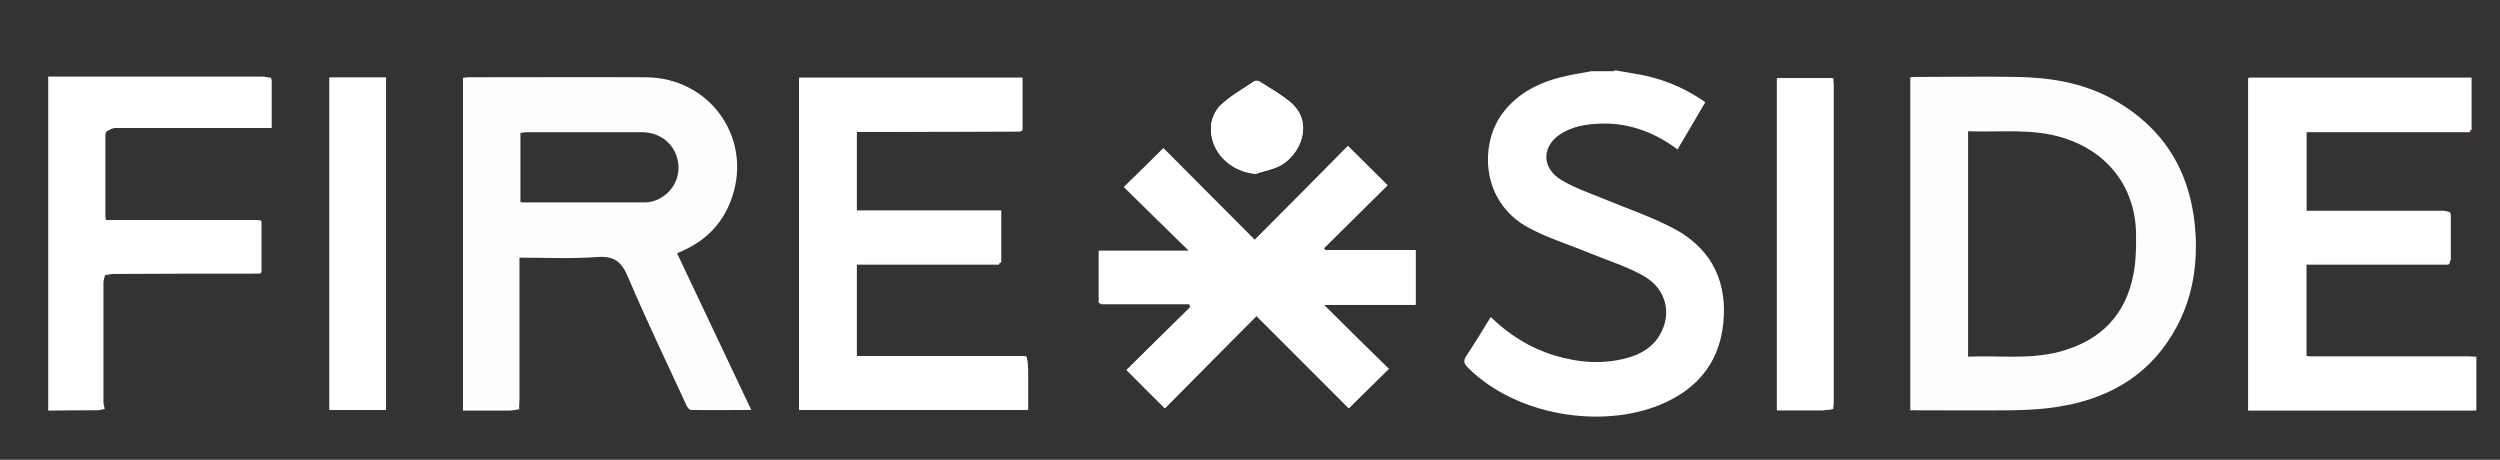 <?xml version="1.0" encoding="UTF-8"?>
<svg xmlns="http://www.w3.org/2000/svg" version="1.1" viewBox="0 0 783 144">
  <rect x="0" y="0" width="783" height="144" fill="#333333" stroke="none"/>
  <defs>
    <style>
      .cls-1 {
        fill: #0a37dd;
      }

      .cls-2 {
        fill: #000004;
      }

      .cls-3 {
        fill: #fff;
      }

      .cls-4 {
        fill: #e5311b;
      }

      .cls-5 {
        fill: #e5331d;
      }

      .cls-6 {
        fill: #fefdfd;
      }

      .cls-7 {
        display: none;
      }

      .cls-8 {
        fill: #e5331c;
      }

      .cls-9 {
        fill: #e53019;
      }
    </style>
  </defs>
  <!-- Generator: Adobe Illustrator 28.7.8, SVG Export Plug-In . SVG Version: 1.2.0 Build 200)  -->
  <g>
    <g id="Layer_2" class="cls-7">
      <rect class="cls-1" x="-59" y="-36" width="1040" height="235"/>
    </g>
    <g id="Layer_1">
      <g>
        <path class="cls-6" d="M767.5,66.5c-.8-.2-1.6-.5-2.5-.5-14.2,0-28.5,0-42.7,0,0-8.2,0-16.4,0-24.6,17.1,0,34.2,0,51.2,0,.1-.2.3-.3.4-.5v-16.4h-69.8v104.1h71.3v-16.8c-.1-.1-.3-.2-.5-.1-.7,0-1.3-.1-2-.1-16.9,0-33.8,0-50.7,0,0-9.6,0-19.1,0-28.7,14.9,0,29.8,0,44.6,0,.2-.2.3-.3.5-.5,0-.2,0-.3,0-.5v-14.7c0-.2,0-.3,0-.5ZM312.9,82.6c.2-.2.7-.4.7-.5,0-5.3,0-10.7,0-16.2-1.3,0-2.3,0-3.3,0-14,0-28,0-42,0v-24.6c1.2,0,2.2,0,3.2,0,16,0,32,0,48-.1.2-.1.5-.3.7-.4v-16.4h-69.9v104h71.7c0-4.3,0-8.4,0-12.5,0-1.3-.3-2.6-.4-3.9-.2-.1-.3-.3-.5-.4-16.6,0-33.2,0-49.9,0-.9,0-1.8,0-2.9,0v-28.7c1.9,0,3.7,0,5.6,0,13,0,26,0,39,0ZM574.2,127.6c0-.7.1-1.3.1-2,0-32.9,0-65.7,0-98.6,0-.7,0-1.3-.1-2,0-.2,0-.3,0-.5h-17.6v104c4.7,0,9.4,0,14,0,1.2,0,2.4-.3,3.6-.4,0-.2,0-.3,0-.5ZM344.2,94.8l.7.5h27.6c0,.3.2.6.3.9-6.7,6.6-13.4,13.2-20,19.7,4,4,7.9,8,12,12,9.5-9.6,19.1-19.2,28.7-28.9,9.8,9.8,19.4,19.4,28.9,28.9,4.2-4.2,8.2-8.1,12.5-12.3-6.6-6.6-13.3-13.2-20.4-20.1h28.8v-17.1h-28.3c-.1-.2-.2-.4-.4-.6,6.7-6.6,13.4-13.2,19.9-19.7-4-4-7.9-7.9-12.4-12.3-9.5,9.6-19.1,19.3-29.2,29.4-9.6-9.6-19.1-19.2-28.6-28.7-3.9,3.9-7.9,7.8-12.3,12.1,6.7,6.6,13.4,13.2,20.4,20h-28.3v16.3ZM120.9,128.4V24.3h-17.7v104.1h17.7ZM393.5,54.4c2.5-.8,5.1-1.3,7.3-2.4,6.4-3.3,10.9-13.4,3.5-19.8-3-2.6-6.5-4.5-9.8-6.6-.4-.3-1.4-.3-1.8,0-3.6,2.4-7.3,4.5-10.4,7.4-1.6,1.5-2.8,4.1-3,6.4-.6,8,5.9,14.5,14.2,15.1Z"/>
        <path class="cls-3" d="M505.7,22c1.9.3,3.9.7,5.8,1,8.1,1.2,15.6,4.1,22.6,9-2.9,4.9-5.7,9.8-8.7,14.8-6.7-5-14-7.9-22.2-8.1-4.7,0-9.3.4-13.5,2.7-6.9,3.8-7.3,11.1-.5,15.1,3.9,2.3,8.2,3.8,12.4,5.5,7.4,3.1,15.2,5.7,22.3,9.4,11,5.7,16.6,15.1,16,27.6-.6,13.5-7.6,22.7-20,27.8-18.3,7.5-44.9,3.5-60.1-11.6-1.3-1.3-1.6-2.2-.5-3.8,2.6-3.9,5-7.9,7.6-12.1,5.8,5.6,12.3,9.7,19.9,12,7.6,2.3,15.2,2.9,22.9.8,4.3-1.2,8-3.4,10.2-7.3,3.8-6.5,2-14.3-5-18.3-5.2-3-11.1-4.8-16.7-7.1-6.5-2.7-13.4-4.8-19.5-8.1-15-8.1-15.4-26.4-7.9-36.1,5-6.5,12-9.7,19.7-11.4,2.7-.6,5.3-1,8-1.5,2.4,0,4.7,0,7.1,0Z"/>
        <path class="cls-3" d="M81.9,69.5c0,5.2,0,10.5,0,15.7-.1.2-.3.3-.4.5-15.2,0-30.5,0-45.7.1-1,0-2,.2-2.9.4-.2.8-.5,1.5-.5,2.3,0,12.5,0,25,0,37.5,0,.7.3,1.4.4,2.1-.8.1-1.5.4-2.3.4-5.1,0-10.3,0-15.4.1V24c9.5,0,19.1,0,28.6,0,12.9,0,25.8,0,38.7,0,.9,0,1.7.3,2.6.4,0,0-.2.1-.1.2,0,.1.1.2.2.3,0,5.1,0,10.1,0,15.2-16.3,0-32.7,0-49,0-.9,0-1.8.6-2.7,1-.1.4-.4.8-.4,1.2,0,8.4,0,16.8,0,25.3,0,.3.1.6.2,1.3.9,0,1.8,0,2.7,0,14.3,0,28.6,0,42.9,0,.9,0,1.9,0,2.8.1.1.2.3.3.4.5Z"/>
        <path class="cls-6" d="M212.1,79.3c.8-.3,1.3-.6,1.8-.8,6.9-3.1,11.9-8,14.7-14.9,7.9-19.2-5.6-39.3-26.4-39.4-18.4-.1-36.9,0-55.3,0-.6,0-1.3.1-1.9.2v104.2c4.9,0,9.7,0,14.5,0,1,0,2.1-.3,3.1-.4,0-.2,0-.3,0-.5,0-.9.1-1.8.1-2.8,0-13.7,0-27.5,0-41.2v-3c8.4,0,16.4.4,24.3-.2,5.4-.4,7.7,1.5,9.7,6.3,5.7,13.4,12,26.5,18.1,39.7.3.8,1,1.9,1.6,1.9,6.2.1,12.4,0,18.9,0-7.9-16.6-15.5-32.8-23.3-49.2ZM204.2,63.1c-.7.2-1.5.3-2.2.3-12.6,0-25.2,0-37.7,0-.4,0-.8,0-1.3-.1v-21.7c.7,0,1.3-.2,1.9-.2,12,0,24,0,36,0,6.1,0,10.7,3.9,11.5,9.6.8,5.5-2.7,10.6-8.1,12.1Z"/>
        <path class="cls-6" d="M687.7,74.3c-.9-19.3-9.2-34.1-26.5-43.5-9.1-4.9-19.1-6.5-29.3-6.7-10.5-.2-21,0-31.5,0-.6,0-1.3,0-2.1.1v104.3c10.8,0,21.4.1,31.9,0,5.4-.1,10.8-.4,16.1-1.4,15.4-2.8,27.7-10.4,35.3-24.5,4.8-8.8,6.5-18.4,6.1-28.3ZM667.7,88.1c-3,12.1-11.3,19.2-23.2,22.2-9.2,2.3-18.6,1-28.1,1.4V41.1c10.1.4,20.1-1,29.9,2.1,13.7,4.3,22.3,15.2,22.7,29.5.1,5.1,0,10.5-1.3,15.4Z"/>
        <path class="cls-3" d="M268.3,82.8v28.7c1.1,0,2,0,2.9,0,16.6,0,33.2,0,49.9,0,.2.1.3.3.5.4.2,1.3.4,2.6.4,3.9,0,4.1,0,8.2,0,12.5h-71.7V24.3h69.9v16.4c-.2.1-.5.3-.7.4-16,0-32,0-48,.1-1,0-2,0-3.2,0v24.6c0,.2,0,.4,0,.6,1,.2,1.9.5,2.9.5,13.9,0,27.9,0,41.8,0v14.7c-14,0-28,0-42,0-.9,0-1.7.7-2.6,1.1Z"/>
        <path class="cls-3" d="M722.4,82.7c0,9.6,0,19.1,0,28.7.9.4,1.8,1,2.7,1,15.8,0,31.6,0,47.4,0,.9,0,1.8-.3,2.6-.4.2-.1.3-.3.5-.4v16.8h-71.3V24.3h69.8c0,5.5,0,11,0,16.4-.2,0-.3,0-.5,0-.5-.2-1.1-.5-1.6-.5-15.9,0-31.8,0-47.7,0-.6,0-1.3.7-1.9,1,0,8.2,0,16.4,0,24.6,0,.2,0,.4,0,.6,1,.2,1.9.5,2.9.5,14.1,0,28.2,0,42.3,0v14.7c-14.2,0-28.3,0-42.5,0-.9,0-1.8.7-2.7,1Z"/>
        <path class="cls-3" d="M344.2,94.8v-16.3h28.3c-6.9-6.8-13.6-13.4-20.4-20,4.4-4.3,8.4-8.2,12.3-12.1,9.5,9.5,19,19.1,28.6,28.7,10.1-10.1,19.7-19.8,29.2-29.4,4.4,4.4,8.4,8.3,12.4,12.3-6.6,6.5-13.3,13.1-19.9,19.7.1.2.2.4.4.6h28.3v17.1h-28.8c7,7,13.7,13.6,20.4,20.1-4.3,4.2-8.3,8.2-12.5,12.3-9.4-9.5-19-19.1-28.9-28.9-9.7,9.7-19.2,19.3-28.7,28.9-4.1-4.1-8-8-12-12,6.6-6.5,13.3-13.1,20-19.7,0-.3-.2-.6-.3-.9-9.2,0-18.4,0-27.6,0-.2-.2-.5-.3-.7-.5Z"/>
        <path class="cls-3" d="M120.9,128.4h-17.7V24.3h17.7v104.1Z"/>
        <path class="cls-3" d="M574.1,128.1c-1.2.1-2.4.4-3.6.4-4.6,0-9.2,0-14,0V24.5c6,0,11.8,0,17.6,0,0,0-.2.1-.2.2,0,.1.1.2.2.3,0,.7.1,1.3.1,2,0,32.9,0,65.7,0,98.6,0,.7,0,1.3-.1,2,0,0-.2,0-.2.1,0,.1,0,.2.1.4Z"/>
        <path class="cls-3" d="M393.5,54.4c-8.2-.6-14.7-7.1-14.2-15.1.2-2.2,1.4-4.9,3-6.4,3.1-2.9,6.9-5,10.4-7.4.4-.3,1.4-.3,1.8,0,3.3,2.1,6.8,4.1,9.8,6.6,7.4,6.4,2.9,16.5-3.5,19.8-2.3,1.2-4.9,1.6-7.3,2.4Z"/>
        <path class="cls-9" d="M319.5,41.1c.2-.1.5-.3.7-.4-.2.1-.5.3-.7.4Z"/>
        <path class="cls-5" d="M85,25c0-.1-.2-.2-.2-.3,0,0,0-.1.1-.2.1.1.1.3,0,.5Z"/>
        <path class="cls-5" d="M574.2,25c0-.1-.2-.2-.2-.3,0,0,0-.1.2-.2,0,.2,0,.3,0,.5Z"/>
        <path class="cls-9" d="M84.5,41.2c.2-.2.3-.3.5-.5-.2.2-.3.3-.5.5Z"/>
        <path class="cls-4" d="M81.9,69.5c-.1-.2-.3-.3-.4-.5.1.2.3.3.4.5Z"/>
        <path class="cls-9" d="M767,82.6c.2-.2.3-.3.5-.5-.2.2-.3.3-.5.5Z"/>
        <path class="cls-4" d="M81.5,85.7c.1-.2.3-.3.4-.5-.1.2-.3.3-.4.5Z"/>
        <path class="cls-2" d="M344.2,94.8c.2.2.5.3.7.5-.2-.2-.5-.3-.7-.5Z"/>
        <path class="cls-9" d="M321.5,112c-.2-.1-.3-.3-.5-.4.2.1.3.3.5.4Z"/>
        <path class="cls-9" d="M775.1,112c0-.2,0-.3,0-.5.2,0,.3,0,.5.1-.2.1-.3.3-.5.4Z"/>
        <path class="cls-9" d="M773.6,41.2c0-.2,0-.3,0-.5.2,0,.3,0,.5,0-.1.2-.3.3-.4.5Z"/>
        <path class="cls-8" d="M162.6,128.1c0-.1,0-.2-.1-.4,0,0,.1,0,.2-.1,0,.2,0,.3,0,.5Z"/>
        <path class="cls-5" d="M574.1,128.1c0-.1,0-.2-.1-.4,0,0,.1,0,.2-.1,0,.2,0,.3,0,.5Z"/>
      </g>
    </g>
  </g>
</svg>